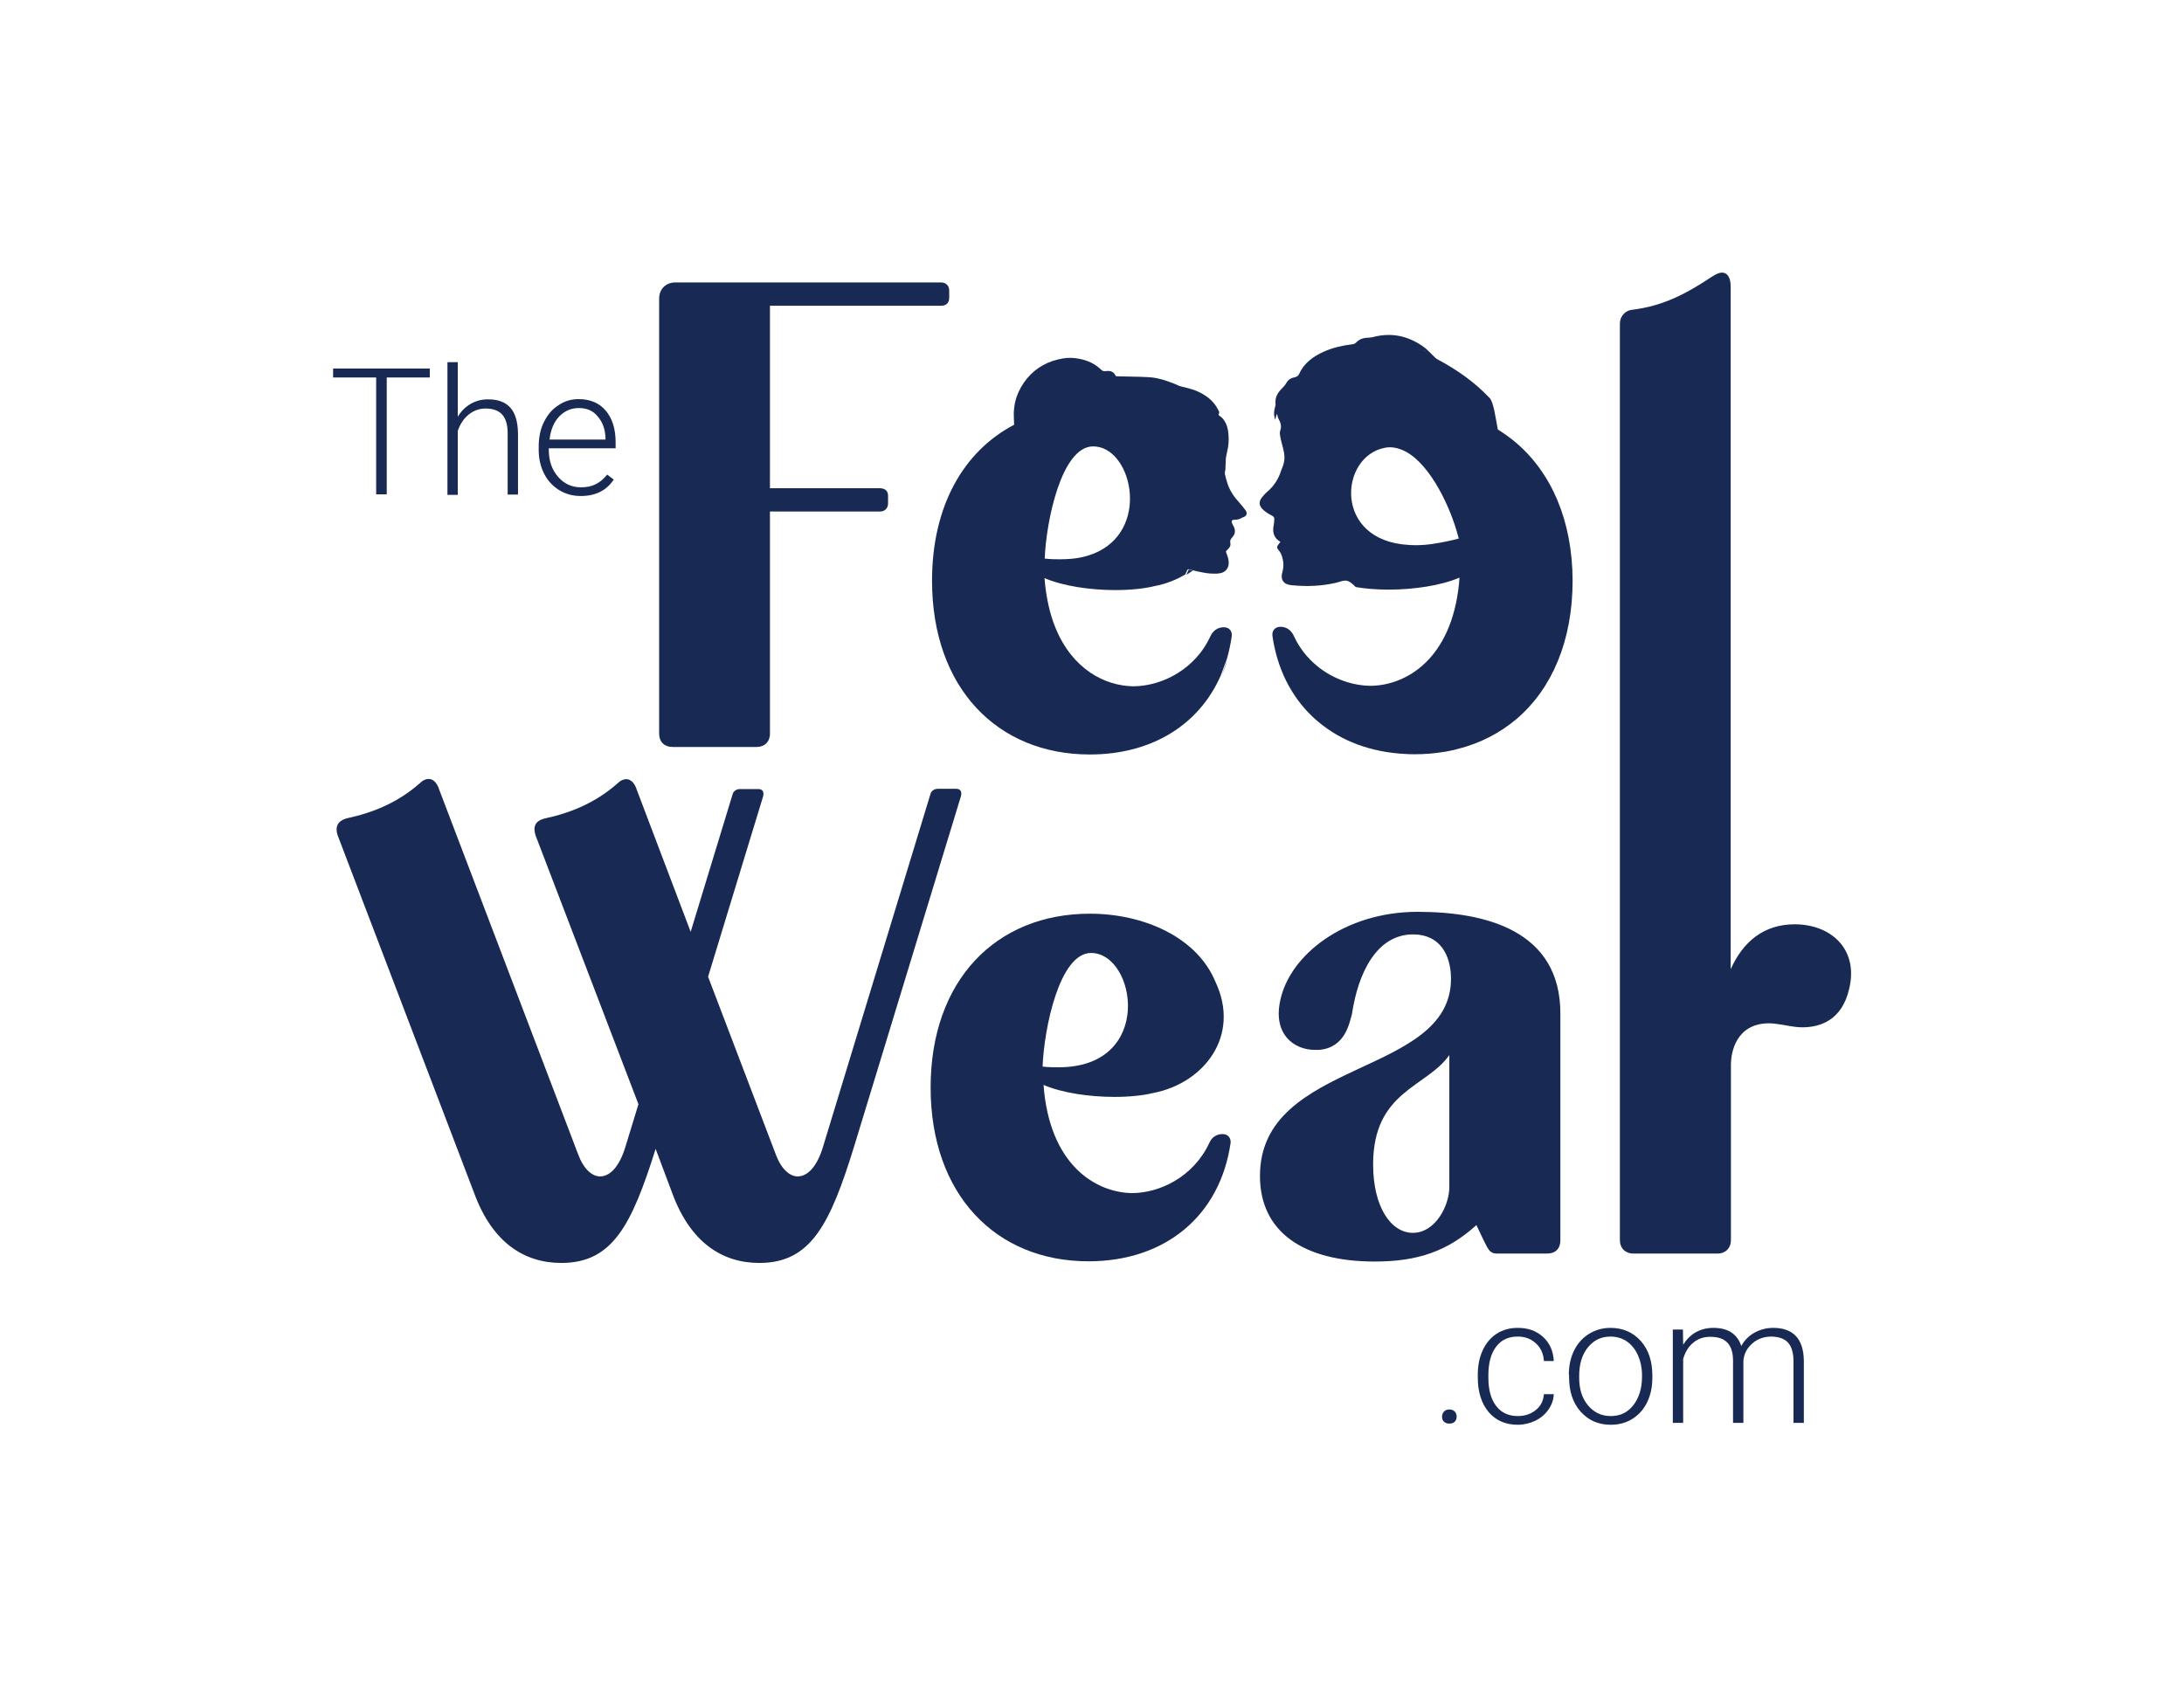 <?xml version="1.0" encoding="utf-8"?>
<!-- Generator: Adobe Illustrator 28.1.0, SVG Export Plug-In . SVG Version: 6.00 Build 0)  -->
<svg version="1.1" id="Layer_1" xmlns="http://www.w3.org/2000/svg" xmlns:xlink="http://www.w3.org/1999/xlink" x="0px" y="0px"
	 viewBox="0 0 928.4 721.7" style="enable-background:new 0 0 928.4 721.7;" xml:space="preserve">
<style type="text/css">
	.st0{fill:#182A54;}
</style>
<g>
	<g>
		<path class="st0" d="M280.2,312V126.9c0-3.9,2.8-6.8,6.8-6.8h113.1c2,0,3.4,1.4,3.4,3.4v3.1c0,2.3-1.4,3.4-3.4,3.4h-72.8v77.6
			h46.8c2,0,3.4,1.1,3.4,3.1v3.4c0,2-1.4,3.4-3.4,3.4h-46.8V312c0,3.4-2.3,5.6-5.6,5.6h-35.8C282.4,317.6,280.2,315.4,280.2,312z"/>
		<path class="st0" d="M505.9,242.3c-0.4-0.1-0.7-0.1-0.8,0.3c-0.2,0.6-0.5,1.2-0.8,1.8c1-0.6,1.9-1.2,2.8-1.8
			C506.7,242.5,506.3,242.4,505.9,242.3z M519.2,287.5c1-2.3,1.9-4.6,2.6-7L519.2,287.5z"/>
		<g>
			<path class="st0" d="M608.1,151.1L608.1,151.1c-0.2-0.1-0.4-0.2-0.6-0.3C607.7,150.9,607.9,151,608.1,151.1
				C608.1,151.1,608.1,151.1,608.1,151.1z M603.6,148.9c-0.2-0.1-0.4-0.2-0.7-0.3c0.4,0.2,0.9,0.4,1.3,0.6
				C604,149.1,603.8,149,603.6,148.9z M597.9,145.1c0.2,0.1,0.4,0.1,0.6,0.2c0.2,0.1,0.4,0.1,0.6,0.2
				C598.7,145.4,598.3,145.3,597.9,145.1z M592.5,145.2C592.5,145.2,592.5,145.2,592.5,145.2c0.1,0,0.2,0,0.2,0.1
				C592.6,145.2,592.6,145.2,592.5,145.2z"/>
			<path class="st0" d="M644.3,188.1c-2.4-2-4.9-3.8-7.6-5.5c-1-5.3-1.8-11.7-3.5-13.4c-6.4-6.8-13.9-12-22.1-16.4
				c-0.6-0.3-1.1-0.8-1.6-1.3c-1.3-1.2-2.5-2.6-3.9-3.7c-2.8-2.1-5.8-3.6-8.9-4.5c-4.2-1.2-8.7-1.2-13.4,0.1
				c-0.5,0.1-1.1,0.1-1.7,0.2c-2,0-3.8,0.6-5.2,2.1c-0.4,0.4-1.1,0.7-1.7,0.7c-4.1,0.5-8.1,1.4-11.9,3.1c-4.5,2-8.4,4.8-10.5,9.4
				c-0.4,0.9-1,1.3-1.9,1.5c-1.5,0.3-2.7,0.9-3.5,2.3c-0.4,0.7-0.9,1.4-1.5,2c-1.9,1.8-3.4,3.8-3.2,6.6c0.1,0.6,0,1.2-0.2,1.8
				c-0.5,1.7-0.6,3.4,0.1,5.4c0.2-1,0.4-1.7,0.7-2.6c0.3,1,0.4,1.6,0.7,2.2c0.9,1.6,1.4,3.2,0.7,5c-0.3,0.8-0.1,1.9,0.1,2.9
				c0.4,2.1,1.1,4.2,1.5,6.3c0.2,1.2,0.3,2.5,0.1,3.7c-0.2,1.4-0.8,2.8-1.3,4.1c-1.1,3.4-2.9,6.4-5.7,8.8c-0.9,0.7-1.6,1.6-2.4,2.5
				c-1.4,1.7-1.4,3.4,0.1,5c0.9,0.9,2,1.7,3.1,2.3c2.1,1.1,2.1,1,1.9,3.4c0,0.3-0.1,0.5-0.1,0.8c-0.7,3.1-0.2,5.8,2.8,7.5
				c-0.2,0.3-0.3,0.4-0.5,0.6c-1.2,1.5-1.2,1.9,0.1,3.4c0.3,0.4,0.5,0.8,0.7,1.2c1,2.5,1.3,5,0.5,7.7c-0.9,3.1,0.5,5.2,3.8,5.5
				c6.6,0.7,13.1,0.4,19.4-1.1c0.1,0,0.2,0,0.2-0.1c0.6-0.1,1.2-0.3,1.8-0.5c1.9-0.5,3-0.2,4.5,1.1c0.5,0.4,1,0.9,1.5,1.4
				c4,0.7,8.9,1.1,13.9,1.1c10.7,0,22.3-1.7,30.2-5.1c-0.1,0.9-0.1,1.8-0.2,2.7c-3.3,31.8-22.2,43-37.3,43.3
				c-7.5,0-16.1-2.7-23.1-8.5c-4-3.3-7.5-7.6-9.9-12.9c-1.1-2.3-3.1-3.7-5.6-3.7c-2.3,0-3.7,1.7-3.4,3.9c2,13.9,7.9,25.5,16.7,34
				c0.9,0.9,1.8,1.7,2.8,2.5c9.7,8.2,22.4,13,37.3,13.7c1.2,0.1,2.5,0.1,3.7,0.1c4,0,7.9-0.3,11.7-0.9c1-0.1,1.9-0.3,2.9-0.5
				c1.2-0.2,2.4-0.5,3.5-0.8c9.6-2.4,18.1-6.8,25.3-12.9c14.9-12.8,23.7-33.1,23.7-58.8C668.4,221.2,659.4,200.9,644.3,188.1z
				 M608.1,151.1L608.1,151.1C608.1,151.1,608.1,151.1,608.1,151.1c-0.2-0.1-0.4-0.2-0.6-0.3C607.7,150.9,607.9,151,608.1,151.1z
				 M605.8,149.2c0.1,0.1,0.2,0.2,0.3,0.3c-0.3-0.2-0.6-0.5-0.9-0.7C605.4,148.9,605.6,149.1,605.8,149.2z M603.6,148.9
				c0.2,0.1,0.4,0.2,0.6,0.3c-0.4-0.2-0.9-0.4-1.3-0.6C603.2,148.7,603.4,148.8,603.6,148.9z M599.1,145.5c-0.2-0.1-0.4-0.1-0.6-0.2
				c-0.2-0.1-0.4-0.2-0.6-0.2C598.3,145.3,598.7,145.4,599.1,145.5z M592.5,145.2c0.1,0,0.2,0,0.2,0.1
				C592.6,145.3,592.5,145.2,592.5,145.2C592.5,145.2,592.5,145.2,592.5,145.2z M618.1,229.5c-2.1,0.5-4,0.9-5.7,1.2
				c-5.1,1-9.6,1.3-13.6,1c-32.2-1.8-29.4-37.7-10.1-41.3c2.4-0.5,4.8-0.1,7.1,0.8c10.9,4.3,19.7,22.1,23.3,34.2
				c0.4,1.3,0.7,2.5,1,3.6C619.4,229.2,618.8,229.3,618.1,229.5z"/>
			<path class="st0" d="M592.7,145.3c-0.1,0-0.2,0-0.3-0.1c0,0,0,0,0,0C592.6,145.2,592.6,145.2,592.7,145.3z"/>
			<path class="st0" d="M599.1,145.5c-0.2-0.1-0.4-0.1-0.6-0.2c-0.2-0.1-0.4-0.2-0.6-0.2C598.3,145.3,598.7,145.4,599.1,145.5z"/>
			<path class="st0" d="M604.3,149.2c-0.4-0.2-0.9-0.4-1.3-0.6c0.2,0.1,0.4,0.2,0.7,0.3C603.8,149,604,149.1,604.3,149.2z"/>
			<path class="st0" d="M608.1,151.1c-0.2-0.1-0.4-0.2-0.6-0.3C607.7,150.9,607.9,151,608.1,151.1L608.1,151.1
				C608.1,151.1,608.1,151.1,608.1,151.1z"/>
		</g>
		<path class="st0" d="M735.8,453.1v5.3c0-0.2,0-0.4,0-0.6v-5.5C735.8,452.6,735.8,452.9,735.8,453.1z"/>
		<path class="st0" d="M786,420.7c-3.1,13.2-12.4,16.1-19.8,16.1c-3.7,0-7-0.9-8.7-1.1c-2-0.3-3.7-0.6-5.4-0.6
			c-14.3,0-16.2,12.6-16.3,17.2c0,0.3,0,0.6,0,0.8v74.2c0,3.4-2.3,5.7-5.7,5.7h-35.8c-3.4,0-5.7-2.3-5.7-5.7V409.1
			c0-0.2,0-0.4,0-0.6V137.6c0-3.1,2.3-5.7,5.4-5.9c13.2-1.7,22.8-6.8,33.8-14.1c1.7-1.1,3.1-1.7,4.2-1.7c2.2,0,3.7,2,3.7,5.9v290.3
			c5.3-11.8,14.1-19.1,27.3-19.1C778.9,393.1,790.2,404.1,786,420.7z"/>
		<g id="_x39_bdbdX.tif_00000002370663333039968110000003257392525496856197_">
			<g>
				<path class="st0" d="M529.5,217c-0.8-1.1-1.7-2.2-2.6-3.2c-2.2-2.4-4.1-5.1-5.1-8.2c-0.4-1.3-0.8-2.6-1.1-4
					c-0.1-0.6,0.1-1.3,0.2-2c0.1-1.5,0.1-3.1,0.2-4.6c0.1-1.1,0.4-2.1,0.6-3.2c0.6-2.4,0.7-4.8,0.5-7.3c-0.2-2.2-0.7-4.2-2-6
					c-0.5-0.7-1.2-1.3-1.9-1.8c-0.3-0.2-0.4-0.3-0.2-0.7c0.4-0.7,0-1.3-0.3-1.8c-1.5-3-3.8-5.1-6.6-6.7c-2.7-1.6-5.7-2.4-8.8-3.1
					c-1.1-0.2-2.1-0.8-3.1-1.2c-3.1-1.2-6.2-2.3-9.5-2.7c-1.9-0.2-3.8-0.2-5.7-0.3c-3.1-0.1-6.2-0.1-9.3-0.2c-0.2,0-0.5-0.1-0.6-0.3
					c-0.9-2-2.6-2.1-4.3-1.9c-0.8,0.1-1.3-0.1-1.8-0.6c-2.6-2.5-5.6-3.9-9.1-4.6c-2.4-0.5-4.7-0.6-7.1-0.2c-6.1,1-11.3,3.7-15.3,8.5
					c-1.9,2.3-3.4,4.9-4.4,7.7c-1.1,3.2-1.4,6.4-1.2,9.8c0,0.7,0.1,1.5,0.1,2.2c-21.6,11.3-34.9,34.7-34.9,66.3
					c0,45.4,27.6,73.9,67.1,73.9c26.3,0,46.4-12.6,55.6-33.5l2.6-7c0.9-3.1,1.6-6.3,2.1-9.7c0.3-2.3-1.1-3.9-3.4-3.9
					c-2.5,0-4.5,1.4-5.6,3.7c-0.1,0.2-0.2,0.4-0.3,0.6c-1.9,4-4.4,7.4-7.3,10.2c-7.3,7.2-17,10.6-25.4,10.6
					c-11.7-0.2-25.6-7-32.9-24.8c-2.4-5.8-4-12.8-4.7-21.2c7.9,3.4,19.5,5.1,30.2,5.1c6.2,0,12.1-0.6,16.6-1.7
					c4.7-0.9,9.2-2.6,13.1-5c0.2-0.6,0.5-1.2,0.8-1.8c0.2-0.4,0.4-0.4,0.8-0.3c0.4,0.1,0.8,0.2,1.2,0.3c1.5,0.4,3,0.7,4.5,1
					c2,0.4,4.1,0.6,6.1,0.5c1.7-0.1,3.4-0.5,4.4-2.2c0.8-1.3,0.7-2.8,0.4-4.2c-0.2-0.9-0.6-1.8-0.9-2.7c-0.2-0.4,0.1-0.6,0.4-0.9
					c0.9-0.8,1.7-1.8,1.4-3c-0.2-1.1,0.1-1.6,0.8-2.4c1.3-1.4,1.5-3,0.6-4.7c-0.2-0.4-0.5-0.9-0.7-1.4c-0.3-1,0-1.4,1-1.4
					c1.2,0,2.3-0.2,3.3-0.9C529.8,219.6,530.5,218.5,529.5,217z M467.1,234.4c-3.2,1.6-7.1,2.8-11.7,3.2c-1.4,0.1-3,0.2-4.5,0.2
					c-2,0-4.2,0-6.8-0.3c0.6-15.8,7.1-47.7,20.6-47.7C480.7,189.8,488.9,223.4,467.1,234.4z"/>
			</g>
		</g>
	</g>
	<g>
		<path class="st0" d="M147.6,347.9c10.7-2.3,21.4-6.5,31-15c1.1-1.1,2.3-1.7,3.7-1.7s3.4,1.1,4.5,4.8l59,154.9
			c2.3,6.2,5.9,9.3,9.3,9.3c4.2,0,8.2-4.2,10.7-12.4l5.6-18.3l-43.7-114.2c-1.1-3.4-0.6-6.2,3.9-7.3c10.7-2.3,21.4-6.5,31-15
			c1.1-1.1,2.3-1.7,3.7-1.7c1.4,0,3.4,1.1,4.5,4.8l22.8,60.1l17.8-58.4c0.3-1.4,1.7-2.3,3.1-2.3h7.9c1.7,0,2.5,1.1,2,3.1L301,415.3
			l28.8,75.6c2.3,6.2,5.9,9.3,9.3,9.3c4.2,0,8.2-4.2,10.7-12.4l45.7-150.1c0.3-1.4,1.7-2.3,3.1-2.3h7.9c1.7,0,2.5,1.1,2,3.1
			l-45.4,148.9c-10.2,33-18.3,49.6-40.3,49.6c-15.8,0-29.3-8.7-37-29.6l-7.1-18.9c-10.2,32.4-18.3,48.5-40.1,48.5
			c-15.8,0-29.3-8.7-37-29.6l-58.1-152.3C142.5,351.9,143.1,349.1,147.6,347.9z"/>
		<path class="st0" d="M519.7,482.2c2.3,0,3.7,1.7,3.4,3.9c-4.5,30.7-27.6,50.2-60.4,50.2c-39.5,0-67.1-28.5-67.1-73.9
			c0-45.4,27.6-73.9,67.7-73.9c22.8,0,45.4,9.9,53.3,28.8c11,23.1-4.8,43.2-26.2,47.4c-4.5,1.1-10.4,1.7-16.6,1.7
			c-10.7,0-22.3-1.7-30.2-5.1c2.5,33.9,22,45.7,37.5,46c11.8,0,26.2-6.8,33-21.4C515.1,483.6,517.1,482.2,519.7,482.2z M450,453.8
			c40.9,0,33-48.6,13.8-48.6c-13.5,0-20,32.3-20.6,48.3C445.7,453.8,448,453.8,450,453.8z"/>
		<path class="st0" d="M602.6,387.7c28.8,0,60.7,7.9,60.7,43.2v96.5c0,3.4-2,5.6-5.6,5.6h-21.4c-3.4,0-3.9-2.5-5.6-5.6l-3.1-6.5
			c-12.1,11-24.8,15.5-43.2,15.5c-30.5,0-48.8-12.7-48.8-36.4c0-49.9,81.2-42,81.2-83.8c0-9.9-4.5-18.9-16.1-18.9
			c-15.5,0-23.4,16.4-26,33.9c-1.1,3.7-2.8,14.4-14.1,15.2c-0.6,0-1.1,0-1.7,0c-8.7,0-17.8-6.5-14.7-20.9
			C548.2,406,571.6,387.7,602.6,387.7z M600.6,524.2c9.6,0,15.5-11.6,15.5-19.5v-56.1c-9.6,13.8-32.4,15.2-32.4,46.5
			C583.7,513.2,591.3,524.2,600.6,524.2z"/>
	</g>
	<g>
		<path class="st0" d="M182.7,160.5h-18.3v49.7h-4.5v-49.7h-18.3v-3.8h41.1V160.5z"/>
		<path class="st0" d="M194.6,177.2c1.4-2.4,3.3-4.2,5.5-5.5c2.3-1.3,4.7-1.9,7.4-1.9c4.3,0,7.4,1.2,9.5,3.6c2.1,2.4,3.1,6,3.2,10.8
			v26.1h-4.4v-26.1c0-3.6-0.8-6.2-2.3-7.9c-1.5-1.7-3.9-2.6-7.1-2.6c-2.7,0-5.1,0.9-7.2,2.6c-2.1,1.7-3.6,4-4.6,6.9v27.2h-4.4v-56.4
			h4.4V177.2z"/>
		<path class="st0" d="M246.9,210.9c-3.4,0-6.4-0.8-9.2-2.5c-2.7-1.7-4.9-4-6.4-7c-1.5-3-2.3-6.3-2.3-10v-1.6
			c0-3.8,0.7-7.3,2.2-10.3c1.5-3.1,3.5-5.5,6.2-7.2c2.6-1.8,5.5-2.6,8.6-2.6c4.8,0,8.7,1.6,11.5,4.9c2.8,3.3,4.2,7.8,4.2,13.5v2.5
			h-28.4v0.8c0,4.5,1.3,8.3,3.9,11.3c2.6,3,5.8,4.5,9.8,4.5c2.4,0,4.4-0.4,6.2-1.3c1.8-0.9,3.4-2.2,4.9-4.1l2.8,2.1
			C257.8,208.6,253.1,210.9,246.9,210.9z M246.1,173.5c-3.3,0-6.1,1.2-8.4,3.6c-2.3,2.4-3.6,5.7-4.1,9.8h23.8v-0.5
			c-0.1-3.8-1.2-6.9-3.3-9.3C252.2,174.7,249.5,173.5,246.1,173.5z"/>
	</g>
	<g>
		<path class="st0" d="M645.2,602.1c3.1,0,5.6-0.9,7.7-2.6c2.1-1.7,3.2-4,3.4-6.7h4.2c-0.1,2.4-0.9,4.6-2.3,6.6
			c-1.4,2-3.3,3.6-5.6,4.7c-2.3,1.1-4.8,1.7-7.4,1.7c-5.2,0-9.3-1.8-12.4-5.4c-3-3.6-4.6-8.5-4.6-14.6v-1.3c0-3.9,0.7-7.4,2.1-10.4
			c1.4-3,3.3-5.3,5.9-7s5.6-2.5,9-2.5c4.4,0,8,1.3,10.8,3.9c2.8,2.6,4.3,6,4.5,10.2h-4.2c-0.2-3.1-1.3-5.6-3.4-7.5
			c-2-1.9-4.6-2.9-7.7-2.9c-4,0-7,1.4-9.2,4.3c-2.2,2.9-3.3,6.9-3.3,12v1.3c0,5.1,1.1,9,3.3,11.9
			C638.1,600.6,641.2,602.1,645.2,602.1z"/>
		<path class="st0" d="M666.9,584.6c0-3.8,0.7-7.3,2.2-10.3c1.5-3.1,3.6-5.4,6.3-7.1c2.7-1.7,5.8-2.6,9.2-2.6
			c5.3,0,9.6,1.9,12.9,5.6c3.3,3.7,4.9,8.6,4.9,14.7v0.9c0,3.8-0.7,7.3-2.2,10.4c-1.5,3.1-3.6,5.4-6.3,7.1c-2.7,1.7-5.8,2.5-9.2,2.5
			c-5.3,0-9.5-1.9-12.8-5.6c-3.3-3.7-4.9-8.6-4.9-14.7V584.6z M671.3,585.8c0,4.8,1.2,8.7,3.7,11.7s5.7,4.6,9.7,4.6
			c4,0,7.2-1.5,9.6-4.6s3.7-7.1,3.7-12.1v-0.8c0-3-0.6-5.8-1.7-8.3c-1.1-2.5-2.7-4.5-4.7-5.9c-2-1.4-4.4-2.1-7-2.1
			c-3.9,0-7.1,1.5-9.6,4.6c-2.5,3.1-3.7,7.1-3.7,12.1V585.8z"/>
		<path class="st0" d="M715.4,565.3l0.1,6.5c1.5-2.4,3.3-4.2,5.5-5.4c2.2-1.2,4.7-1.8,7.3-1.8c6.3,0,10.2,2.6,11.9,7.7
			c1.4-2.5,3.3-4.4,5.7-5.7c2.4-1.3,5-2,7.9-2c8.5,0,12.9,4.7,13,14V605h-4.4v-26.2c0-3.6-0.8-6.2-2.3-7.9c-1.5-1.7-4-2.6-7.4-2.6
			c-3.2,0.1-5.8,1.1-8,3.1c-2.2,2-3.4,4.4-3.6,7.3V605h-4.4v-26.5c0-3.4-0.8-5.9-2.4-7.6s-4-2.5-7.3-2.5c-2.8,0-5.1,0.8-7.1,2.4
			c-2,1.6-3.5,3.9-4.4,7V605h-4.4v-39.7H715.4z"/>
		<path class="st0" d="M613,602.4c0-0.9,0.3-1.6,0.8-2.2c0.6-0.6,1.3-0.9,2.3-0.9c1,0,1.8,0.3,2.3,0.9c0.6,0.6,0.8,1.3,0.8,2.2
			c0,0.9-0.3,1.6-0.8,2.1c-0.6,0.6-1.3,0.8-2.3,0.8c-1,0-1.7-0.3-2.3-0.8C613.3,604,613,603.3,613,602.4z"/>
	</g>
</g>
</svg>
